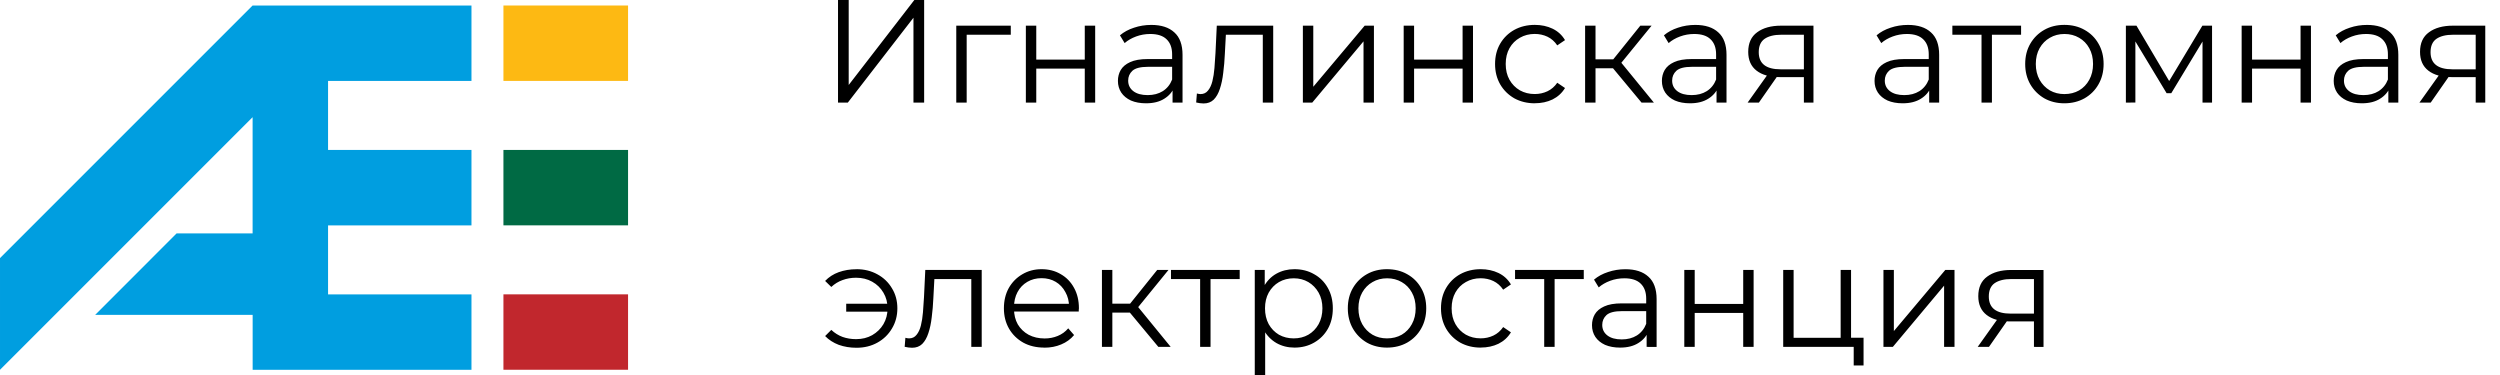 <?xml version="1.0" encoding="UTF-8" standalone="no"?>
<!-- Created with Inkscape (http://www.inkscape.org/) -->

<svg
   width="63.191mm"
   height="9.486mm"
   viewBox="0 0 63.191 9.486"
   version="1.1"
   id="svg1"
   xml:space="preserve"
   inkscape:version="1.3 (0e150ed6c4, 2023-07-21)"
   sodipodi:docname="IAE ru.svg"
   xmlns:inkscape="http://www.inkscape.org/namespaces/inkscape"
   xmlns:sodipodi="http://sodipodi.sourceforge.net/DTD/sodipodi-0.dtd"
   xmlns="http://www.w3.org/2000/svg"
   xmlns:svg="http://www.w3.org/2000/svg"><sodipodi:namedview
     id="namedview1"
     pagecolor="#ffffff"
     bordercolor="#000000"
     borderopacity="0.25"
     inkscape:showpageshadow="2"
     inkscape:pageopacity="0.0"
     inkscape:pagecheckerboard="0"
     inkscape:deskcolor="#d1d1d1"
     inkscape:document-units="mm"
     inkscape:zoom="3.9161897"
     inkscape:cx="168.14814"
     inkscape:cy="86.436059"
     inkscape:window-width="2560"
     inkscape:window-height="1334"
     inkscape:window-x="-11"
     inkscape:window-y="-11"
     inkscape:window-maximized="1"
     inkscape:current-layer="text1" /><defs
     id="defs1" /><g
     inkscape:label="Layer 1"
     inkscape:groupmode="layer"
     id="layer1"
     transform="translate(-97.062,-143.757)"><g
       id="text1"
       style="font-size:3.704px;line-height:1.6;font-family:'Imperial Script';-inkscape-font-specification:'Imperial Script';word-spacing:0px;fill:#f4aab8;stroke-width:0.265;stroke-linecap:round;stroke-linejoin:round"
       aria-label="Игналинская атомная &#10;электростанция"><path
         style="font-family:Montserrat;-inkscape-font-specification:Montserrat;fill:#000000"
         d="m 118.244,146.35 v -2.593 h 0.27 v 2.148 l 1.659,-2.148 h 0.248 v 2.593 h -0.27 v -2.145 l -1.659,2.145 z m 2.989,0 v -1.945 h 1.378 v 0.23 h -1.182 l 0.067,-0.067 v 1.782 z m 1.759,0 v -1.945 h 0.263 v 0.859 h 1.226 v -0.859 h 0.263 v 1.945 h -0.263 v -0.859 h -1.226 v 0.859 z m 3.708,0 v -0.43 l -0.011,-0.07 v -0.719 q 0,-0.248 -0.141,-0.382 -0.137,-0.133 -0.411,-0.133 -0.189,0 -0.359,0.063 -0.17,0.063 -0.289,0.167 l -0.119,-0.196 q 0.148,-0.126 0.356,-0.193 0.207,-0.07 0.437,-0.07 0.378,0 0.582,0.189 0.207,0.185 0.207,0.567 v 1.208 z m -0.67,0.018 q -0.219,0 -0.382,-0.07 -0.159,-0.074 -0.244,-0.2 -0.085,-0.13 -0.085,-0.296 0,-0.152 0.07,-0.274 0.074,-0.126 0.237,-0.2 0.167,-0.078 0.445,-0.078 h 0.67 v 0.196 h -0.663 q -0.282,0 -0.393,0.1 -0.107,0.1 -0.107,0.248 0,0.167 0.13,0.267 0.13,0.1 0.363,0.1 0.222,0 0.382,-0.1 0.163,-0.104 0.237,-0.296 l 0.059,0.181 q -0.074,0.193 -0.259,0.307 -0.181,0.115 -0.459,0.115 z m 1.267,-0.022 0.018,-0.226 q 0.026,0.004 0.048,0.011 0.026,0.004 0.044,0.004 0.119,0 0.189,-0.089 0.074,-0.089 0.111,-0.237 0.037,-0.148 0.052,-0.333 0.015,-0.189 0.026,-0.378 l 0.033,-0.693 h 1.426 v 1.945 h -0.263 v -1.793 l 0.067,0.078 h -1.059 l 0.063,-0.082 -0.03,0.563 q -0.011,0.252 -0.041,0.482 -0.026,0.23 -0.085,0.404 -0.056,0.174 -0.156,0.274 -0.1,0.096 -0.256,0.096 -0.044,0 -0.093,-0.007 -0.044,-0.007 -0.096,-0.018 z m 2.697,0.004 v -1.945 h 0.263 v 1.545 l 1.3,-1.545 h 0.233 v 1.945 h -0.263 v -1.548 l -1.296,1.548 z m 2.548,0 v -1.945 h 0.263 v 0.859 h 1.226 v -0.859 h 0.263 v 1.945 h -0.263 v -0.859 h -1.226 v 0.859 z m 3.315,0.018 q -0.289,0 -0.519,-0.126 -0.226,-0.13 -0.356,-0.352 -0.13,-0.226 -0.13,-0.515 0,-0.293 0.13,-0.515 0.13,-0.222 0.356,-0.348 0.23,-0.126 0.519,-0.126 0.248,0 0.448,0.096 0.2,0.096 0.315,0.289 l -0.196,0.133 q -0.1,-0.148 -0.248,-0.219 -0.148,-0.07 -0.322,-0.07 -0.207,0 -0.374,0.096 -0.167,0.093 -0.263,0.263 -0.096,0.17 -0.096,0.4 0,0.23 0.096,0.4 0.096,0.17 0.263,0.267 0.167,0.093 0.374,0.093 0.174,0 0.322,-0.07 0.148,-0.07 0.248,-0.215 l 0.196,0.133 q -0.115,0.189 -0.315,0.289 -0.2,0.096 -0.448,0.096 z m 2.697,-0.018 -0.8,-0.963 0.219,-0.13 0.893,1.093 z m -1.426,0 v -1.945 h 0.263 v 1.945 z m 0.181,-0.867 v -0.226 h 0.626 v 0.226 z m 0.685,-0.078 -0.244,-0.037 0.774,-0.963 h 0.285 z m 2.456,0.945 v -0.43 l -0.011,-0.07 v -0.719 q 0,-0.248 -0.141,-0.382 -0.137,-0.133 -0.411,-0.133 -0.189,0 -0.359,0.063 -0.17,0.063 -0.289,0.167 l -0.119,-0.196 q 0.148,-0.126 0.356,-0.193 0.207,-0.07 0.437,-0.07 0.378,0 0.582,0.189 0.207,0.185 0.207,0.567 v 1.208 z m -0.67,0.018 q -0.219,0 -0.382,-0.07 -0.159,-0.074 -0.244,-0.2 -0.085,-0.13 -0.085,-0.296 0,-0.152 0.07,-0.274 0.074,-0.126 0.237,-0.2 0.167,-0.078 0.445,-0.078 h 0.67 v 0.196 h -0.663 q -0.282,0 -0.393,0.1 -0.107,0.1 -0.107,0.248 0,0.167 0.13,0.267 0.13,0.1 0.363,0.1 0.222,0 0.382,-0.1 0.163,-0.104 0.237,-0.296 l 0.059,0.181 q -0.074,0.193 -0.259,0.307 -0.182,0.115 -0.459,0.115 z m 2.878,-0.018 v -0.7 l 0.048,0.056 h -0.659 q -0.374,0 -0.585,-0.163 -0.211,-0.163 -0.211,-0.474 0,-0.333 0.226,-0.496 0.226,-0.167 0.604,-0.167 h 0.819 v 1.945 z m -1.422,0 0.533,-0.748 h 0.274 l -0.522,0.748 z m 1.422,-0.778 v -1.015 l 0.048,0.078 h -0.619 q -0.27,0 -0.422,0.104 -0.148,0.104 -0.148,0.337 0,0.433 0.552,0.433 h 0.637 z m 3.167,0.778 v -0.43 l -0.011,-0.07 v -0.719 q 0,-0.248 -0.141,-0.382 -0.137,-0.133 -0.411,-0.133 -0.189,0 -0.359,0.063 -0.17,0.063 -0.289,0.167 l -0.119,-0.196 q 0.148,-0.126 0.356,-0.193 0.207,-0.07 0.437,-0.07 0.378,0 0.582,0.189 0.207,0.185 0.207,0.567 v 1.208 z m -0.67,0.018 q -0.219,0 -0.382,-0.07 -0.159,-0.074 -0.244,-0.2 -0.085,-0.13 -0.085,-0.296 0,-0.152 0.07,-0.274 0.074,-0.126 0.237,-0.2 0.167,-0.078 0.445,-0.078 h 0.67 v 0.196 h -0.663 q -0.282,0 -0.393,0.1 -0.107,0.1 -0.107,0.248 0,0.167 0.13,0.267 0.13,0.1 0.363,0.1 0.222,0 0.382,-0.1 0.163,-0.104 0.237,-0.296 l 0.059,0.181 q -0.074,0.193 -0.259,0.307 -0.182,0.115 -0.459,0.115 z m 1.993,-0.018 v -1.785 l 0.067,0.07 h -0.804 v -0.23 h 1.737 v 0.23 h -0.804 l 0.067,-0.07 v 1.785 z m 2.093,0.018 q -0.282,0 -0.507,-0.126 -0.222,-0.13 -0.352,-0.352 -0.13,-0.226 -0.13,-0.515 0,-0.293 0.13,-0.515 0.13,-0.222 0.352,-0.348 0.222,-0.126 0.507,-0.126 0.289,0 0.511,0.126 0.226,0.126 0.352,0.348 0.13,0.222 0.13,0.515 0,0.289 -0.13,0.515 -0.126,0.222 -0.352,0.352 -0.226,0.126 -0.511,0.126 z m 0,-0.233 q 0.211,0 0.374,-0.093 0.163,-0.096 0.256,-0.267 0.096,-0.174 0.096,-0.4 0,-0.23 -0.096,-0.4 -0.093,-0.17 -0.256,-0.263 -0.163,-0.096 -0.37,-0.096 -0.207,0 -0.37,0.096 -0.163,0.093 -0.259,0.263 -0.096,0.17 -0.096,0.4 0,0.226 0.096,0.4 0.096,0.17 0.259,0.267 0.163,0.093 0.367,0.093 z m 1.556,0.215 v -1.945 h 0.267 l 0.882,1.493 h -0.111 l 0.896,-1.493 h 0.244 v 1.945 h -0.241 v -1.645 l 0.048,0.022 -0.837,1.385 h -0.119 l -0.845,-1.4 0.056,-0.011 v 1.648 z m 2.926,0 v -1.945 h 0.263 v 0.859 h 1.226 v -0.859 h 0.263 v 1.945 h -0.263 v -0.859 h -1.226 v 0.859 z m 3.708,0 v -0.43 l -0.011,-0.07 v -0.719 q 0,-0.248 -0.141,-0.382 -0.137,-0.133 -0.411,-0.133 -0.189,0 -0.359,0.063 -0.17,0.063 -0.289,0.167 l -0.119,-0.196 q 0.148,-0.126 0.356,-0.193 0.207,-0.07 0.437,-0.07 0.378,0 0.582,0.189 0.207,0.185 0.207,0.567 v 1.208 z m -0.67,0.018 q -0.219,0 -0.382,-0.07 -0.159,-0.074 -0.244,-0.2 -0.085,-0.13 -0.085,-0.296 0,-0.152 0.07,-0.274 0.074,-0.126 0.237,-0.2 0.167,-0.078 0.445,-0.078 h 0.67 v 0.196 h -0.663 q -0.282,0 -0.393,0.1 -0.107,0.1 -0.107,0.248 0,0.167 0.13,0.267 0.13,0.1 0.363,0.1 0.222,0 0.382,-0.1 0.163,-0.104 0.237,-0.296 l 0.059,0.181 q -0.074,0.193 -0.259,0.307 -0.181,0.115 -0.459,0.115 z m 2.878,-0.018 v -0.7 l 0.048,0.056 h -0.659 q -0.374,0 -0.585,-0.163 -0.211,-0.163 -0.211,-0.474 0,-0.333 0.226,-0.496 0.226,-0.167 0.604,-0.167 h 0.819 v 1.945 z m -1.422,0 0.533,-0.748 h 0.274 l -0.522,0.748 z m 1.422,-0.778 v -1.015 l 0.048,0.078 h -0.619 q -0.27,0 -0.422,0.104 -0.148,0.104 -0.148,0.337 0,0.433 0.552,0.433 h 0.637 z"
         id="path11" /><path
         style="font-family:Montserrat;-inkscape-font-specification:Montserrat;fill:#000000"
         d="m 118.451,151.635 v -0.2 h 1.13 v 0.2 z m 0.259,-1.074 q 0.296,0 0.53,0.13 0.233,0.126 0.367,0.352 0.137,0.222 0.137,0.507 0,0.285 -0.137,0.511 -0.133,0.226 -0.367,0.356 -0.233,0.13 -0.53,0.13 -0.241,0 -0.448,-0.074 -0.204,-0.078 -0.344,-0.222 l 0.156,-0.156 q 0.126,0.119 0.285,0.178 0.159,0.056 0.341,0.056 0.23,0 0.407,-0.1 0.181,-0.104 0.285,-0.278 0.104,-0.178 0.104,-0.4 0,-0.222 -0.104,-0.396 -0.104,-0.178 -0.285,-0.278 -0.178,-0.1 -0.407,-0.1 -0.182,0 -0.341,0.059 -0.159,0.056 -0.285,0.174 l -0.156,-0.152 q 0.141,-0.148 0.344,-0.222 0.207,-0.074 0.448,-0.074 z m 1.219,1.96 0.018,-0.226 q 0.026,0.004 0.048,0.011 0.026,0.004 0.044,0.004 0.119,0 0.189,-0.089 0.074,-0.089 0.111,-0.237 0.037,-0.148 0.052,-0.333 0.015,-0.189 0.026,-0.378 l 0.033,-0.693 h 1.426 v 1.945 h -0.263 v -1.793 l 0.067,0.078 h -1.059 l 0.063,-0.082 -0.03,0.563 q -0.011,0.252 -0.041,0.482 -0.026,0.23 -0.085,0.404 -0.056,0.174 -0.156,0.274 -0.1,0.096 -0.256,0.096 -0.044,0 -0.093,-0.007 -0.044,-0.007 -0.096,-0.018 z m 3.53,0.022 q -0.304,0 -0.533,-0.126 -0.23,-0.13 -0.359,-0.352 -0.13,-0.226 -0.13,-0.515 0,-0.289 0.122,-0.511 0.126,-0.222 0.341,-0.348 0.219,-0.13 0.489,-0.13 0.274,0 0.485,0.126 0.215,0.122 0.337,0.348 0.122,0.222 0.122,0.515 0,0.018 -0.004,0.041 0,0.018 0,0.041 h -1.693 v -0.196 h 1.552 l -0.104,0.078 q 0,-0.211 -0.093,-0.374 -0.089,-0.167 -0.244,-0.259 -0.156,-0.093 -0.359,-0.093 -0.2,0 -0.359,0.093 -0.159,0.093 -0.248,0.259 -0.089,0.167 -0.089,0.382 v 0.041 q 0,0.222 0.096,0.393 0.1,0.167 0.274,0.263 0.178,0.093 0.404,0.093 0.178,0 0.33,-0.063 0.156,-0.063 0.267,-0.193 l 0.148,0.17 q -0.13,0.156 -0.326,0.237 -0.193,0.082 -0.426,0.082 z m 2.882,-0.018 -0.8,-0.963 0.219,-0.13 0.893,1.093 z m -1.426,0 v -1.945 h 0.263 v 1.945 z m 0.182,-0.867 v -0.226 h 0.626 v 0.226 z m 0.685,-0.078 -0.244,-0.037 0.774,-0.963 h 0.285 z m 1.615,0.945 v -1.785 l 0.067,0.07 h -0.804 v -0.23 h 1.737 v 0.23 h -0.804 l 0.067,-0.07 v 1.785 z m 2.385,0.018 q -0.252,0 -0.456,-0.115 -0.204,-0.119 -0.326,-0.337 -0.119,-0.222 -0.119,-0.541 0,-0.319 0.119,-0.537 0.119,-0.222 0.322,-0.337 0.204,-0.115 0.459,-0.115 0.278,0 0.496,0.126 0.222,0.122 0.348,0.348 0.126,0.222 0.126,0.515 0,0.296 -0.126,0.519 -0.126,0.222 -0.348,0.348 -0.219,0.126 -0.496,0.126 z m -1.004,0.7 v -2.663 h 0.252 v 0.585 l -0.026,0.389 0.037,0.393 v 1.296 z m 0.985,-0.933 q 0.207,0 0.37,-0.093 0.163,-0.096 0.259,-0.267 0.096,-0.174 0.096,-0.4 0,-0.226 -0.096,-0.396 -0.096,-0.17 -0.259,-0.267 -0.163,-0.096 -0.37,-0.096 -0.207,0 -0.374,0.096 -0.163,0.096 -0.259,0.267 -0.093,0.17 -0.093,0.396 0,0.226 0.093,0.4 0.096,0.17 0.259,0.267 0.167,0.093 0.374,0.093 z m 2.356,0.233 q -0.282,0 -0.507,-0.126 -0.222,-0.13 -0.352,-0.352 -0.13,-0.226 -0.13,-0.515 0,-0.293 0.13,-0.515 0.13,-0.222 0.352,-0.348 0.222,-0.126 0.507,-0.126 0.289,0 0.511,0.126 0.226,0.126 0.352,0.348 0.13,0.222 0.13,0.515 0,0.289 -0.13,0.515 -0.126,0.222 -0.352,0.352 -0.226,0.126 -0.511,0.126 z m 0,-0.233 q 0.211,0 0.374,-0.093 0.163,-0.096 0.256,-0.267 0.096,-0.174 0.096,-0.4 0,-0.23 -0.096,-0.4 -0.093,-0.17 -0.256,-0.263 -0.163,-0.096 -0.37,-0.096 -0.207,0 -0.37,0.096 -0.163,0.093 -0.259,0.263 -0.096,0.17 -0.096,0.4 0,0.226 0.096,0.4 0.096,0.17 0.259,0.267 0.163,0.093 0.367,0.093 z m 2.371,0.233 q -0.289,0 -0.519,-0.126 -0.226,-0.13 -0.356,-0.352 -0.13,-0.226 -0.13,-0.515 0,-0.293 0.13,-0.515 0.13,-0.222 0.356,-0.348 0.23,-0.126 0.519,-0.126 0.248,0 0.448,0.096 0.2,0.096 0.315,0.289 l -0.196,0.133 q -0.1,-0.148 -0.248,-0.219 -0.148,-0.07 -0.322,-0.07 -0.207,0 -0.374,0.096 -0.167,0.093 -0.263,0.263 -0.096,0.17 -0.096,0.4 0,0.23 0.096,0.4 0.096,0.17 0.263,0.267 0.167,0.093 0.374,0.093 0.174,0 0.322,-0.07 0.148,-0.07 0.248,-0.215 l 0.196,0.133 q -0.115,0.189 -0.315,0.289 -0.2,0.096 -0.448,0.096 z m 1.604,-0.018 v -1.785 l 0.067,0.07 h -0.804 v -0.23 h 1.737 v 0.23 h -0.804 l 0.067,-0.07 v 1.785 z m 2.589,0 v -0.43 l -0.011,-0.07 v -0.719 q 0,-0.248 -0.141,-0.382 -0.137,-0.133 -0.411,-0.133 -0.189,0 -0.359,0.063 -0.17,0.063 -0.289,0.167 l -0.119,-0.196 q 0.148,-0.126 0.356,-0.193 0.207,-0.07 0.437,-0.07 0.378,0 0.582,0.189 0.207,0.185 0.207,0.567 v 1.208 z m -0.67,0.018 q -0.219,0 -0.382,-0.07 -0.159,-0.074 -0.244,-0.2 -0.085,-0.13 -0.085,-0.296 0,-0.152 0.07,-0.274 0.074,-0.126 0.237,-0.2 0.167,-0.078 0.445,-0.078 h 0.67 v 0.196 h -0.663 q -0.282,0 -0.393,0.1 -0.107,0.1 -0.107,0.248 0,0.167 0.13,0.267 0.13,0.1 0.363,0.1 0.222,0 0.382,-0.1 0.163,-0.104 0.237,-0.296 l 0.059,0.181 q -0.074,0.193 -0.259,0.307 -0.182,0.115 -0.459,0.115 z m 1.622,-0.018 v -1.945 h 0.263 v 0.859 h 1.226 v -0.859 h 0.263 v 1.945 h -0.263 v -0.859 h -1.226 v 0.859 z m 2.5,0 v -1.945 h 0.263 v 1.715 h 1.189 v -1.715 h 0.263 v 1.945 z m 1.782,0.47 v -0.493 l 0.067,0.022 h -0.396 v -0.23 h 0.578 v 0.7 z m 0.752,-0.47 v -1.945 h 0.263 v 1.545 l 1.3,-1.545 h 0.233 v 1.945 h -0.263 v -1.548 l -1.296,1.548 z m 3.804,0 v -0.7 l 0.048,0.056 h -0.659 q -0.374,0 -0.585,-0.163 -0.211,-0.163 -0.211,-0.474 0,-0.333 0.226,-0.496 0.226,-0.167 0.604,-0.167 h 0.819 v 1.945 z m -1.422,0 0.533,-0.748 h 0.274 l -0.522,0.748 z m 1.422,-0.778 v -1.015 l 0.048,0.078 h -0.619 q -0.27,0 -0.422,0.104 -0.148,0.104 -0.148,0.337 0,0.433 0.552,0.433 h 0.637 z"
         id="path12" /></g><path
       id="rect2"
       style="fill:#009ee0;fill-opacity:1;stroke-width:0.265;stroke-linecap:round;stroke-linejoin:round"
       d="m 103.447,143.896 -6.385,6.385 v 2.823 l 6.385,-6.385 v 0.827 1.907 0.203 h -1.921 l -2.058,2.059 h 3.98 v 1.389 h 5.531 v -1.906 h -3.625 v -1.744 h 3.625 v -1.907 h -3.625 v -1.744 h 3.625 v -1.906 z" /><rect
       style="fill:#006a44;fill-opacity:1;stroke-width:0.2;stroke-linecap:round;stroke-linejoin:round"
       id="rect6"
       width="3.15"
       height="1.906"
       x="109.787"
       y="147.547" /><rect
       style="fill:#fdb913;fill-opacity:1;stroke-width:0.2;stroke-linecap:round;stroke-linejoin:round"
       id="rect7"
       width="3.15"
       height="1.906"
       x="109.787"
       y="143.896" /><rect
       style="fill:#c1272d;fill-opacity:1;stroke-width:0.2;stroke-linecap:round;stroke-linejoin:round"
       id="rect8"
       width="3.15"
       height="1.906"
       x="109.787"
       y="151.197" /></g></svg>
